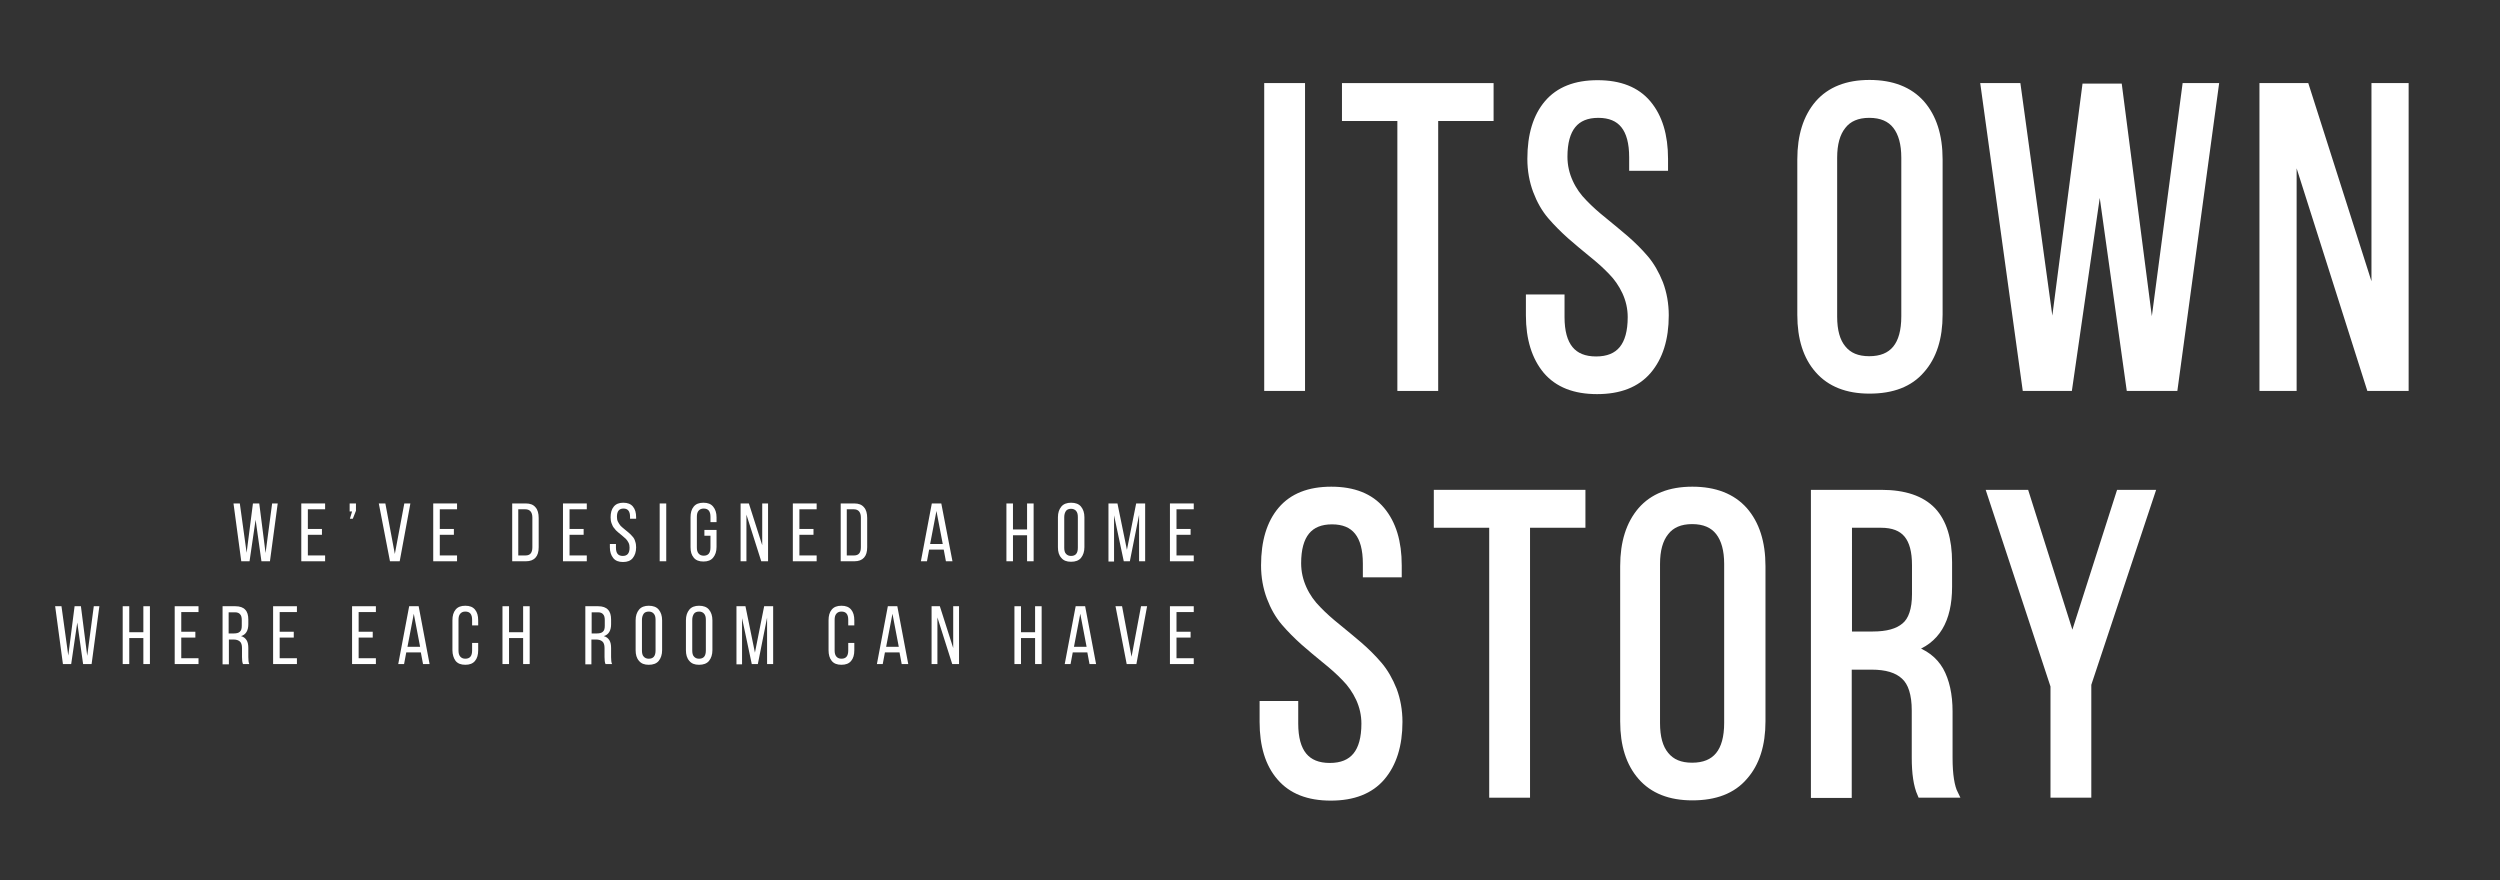 <?xml version="1.0" encoding="utf-8"?>
<svg xmlns="http://www.w3.org/2000/svg" id="Layer_1" style="enable-background:new 0 0 1028.9 362.3;" version="1.1" viewBox="0 0 1028.9 362.3" x="0px" y="0px">
<rect x="0" y="0" width="1028.9" height="362.3" fill="#333333" stroke="none"/>
<style type="text/css">
	.st0{fill:#FFFFFF;}
	.st1{fill:#FFFFFF;stroke:#FFFFFF;stroke-width:3;stroke-miterlimit:10;}
</style>
<g>
	<g>
		<g>
			<path class="st0" d="M96.1,207.2h2.6l2.8,20.3l2.6-20.3h2.6l2.6,20.4l2.7-20.4h2.3l-3.2,23.8h-3.5l-2.4-17.1l-2.5,17.1h-3.4&#xD;&#xA;				L96.1,207.2z"/>
			<path class="st0" d="M124,231v-23.8h9.8v2.4h-7.1v8.1h5.8v2.4h-5.8v8.5h7.1v2.4H124z"/>
			<path class="st0" d="M143.9,210.5v-3.3h2.6v3l-1.3,3.3H144l0.9-3H143.9z"/>
			<path class="st0" d="M155.9,207.2h2.7l3.9,20.8l3.9-20.8h2.5l-4.4,23.8h-4L155.9,207.2z"/>
			<path class="st0" d="M178.3,231v-23.8h9.8v2.4H181v8.1h5.8v2.4H181v8.5h7.1v2.4H178.3z"/>
			<path class="st0" d="M210.8,231v-23.8h5.6c1.8,0,3.1,0.5,4,1.6c0.9,1,1.3,2.5,1.3,4.4v12c0,1.9-0.4,3.3-1.3,4.3&#xD;&#xA;				c-0.9,1-2.2,1.5-4,1.5H210.8z M213.4,228.6h2.9c1.9,0,2.8-1.1,2.8-3.4V213c0-2.2-1-3.4-2.9-3.4h-2.9V228.6z"/>
			<path class="st0" d="M231.7,231v-23.8h9.8v2.4h-7.1v8.1h5.8v2.4h-5.8v8.5h7.1v2.4H231.7z"/>
			<path class="st0" d="M251,225.3v-1.4h2.5v1.5c0,2.3,0.9,3.4,2.8,3.4c1.9,0,2.8-1.1,2.8-3.4c0-0.7-0.1-1.4-0.4-2&#xD;&#xA;				c-0.3-0.6-0.7-1.2-1.1-1.6s-1-0.9-1.6-1.4c-0.6-0.5-1.1-0.9-1.7-1.4c-0.6-0.5-1.1-1-1.5-1.6c-0.5-0.5-0.8-1.2-1.1-2&#xD;&#xA;				c-0.3-0.8-0.4-1.6-0.4-2.5c0-1.9,0.4-3.3,1.3-4.4s2.2-1.6,3.9-1.6c1.8,0,3.1,0.5,4,1.6c0.9,1.1,1.3,2.5,1.3,4.4v0.6h-2.5v-0.8&#xD;&#xA;				c0-2.3-0.9-3.4-2.7-3.4c-1.8,0-2.7,1.1-2.7,3.4c0,0.7,0.1,1.4,0.4,2c0.3,0.6,0.7,1.2,1.1,1.7c0.5,0.5,1,0.9,1.6,1.4&#xD;&#xA;				c0.6,0.5,1.1,0.9,1.7,1.4c0.6,0.5,1.1,1,1.6,1.6c0.5,0.5,0.9,1.2,1.1,2c0.3,0.8,0.4,1.6,0.4,2.5c0,1.8-0.5,3.3-1.4,4.4&#xD;&#xA;				c-0.9,1.1-2.2,1.6-4,1.6c-1.8,0-3.1-0.5-4-1.6S251,227.1,251,225.3z"/>
			<path class="st0" d="M271.5,231v-23.8h2.7V231H271.5z"/>
			<path class="st0" d="M284.2,225.2v-12.3c0-1.9,0.4-3.3,1.3-4.4c0.9-1.1,2.2-1.6,4-1.6c1.8,0,3.1,0.5,4,1.6&#xD;&#xA;				c0.9,1.1,1.4,2.5,1.4,4.4v2h-2.5v-2.2c0-2.3-0.9-3.4-2.8-3.4c-0.9,0-1.6,0.3-2.1,0.9c-0.5,0.6-0.7,1.4-0.7,2.5v12.6&#xD;&#xA;				c0,1.1,0.2,1.9,0.7,2.5c0.5,0.6,1.2,0.9,2.1,0.9c1.9,0,2.8-1.1,2.8-3.4v-4.8h-2.5v-2.4h5v7c0,1.9-0.5,3.3-1.4,4.4s-2.2,1.6-4,1.6&#xD;&#xA;				c-1.8,0-3.1-0.5-4-1.6S284.2,227.1,284.2,225.2z"/>
			<path class="st0" d="M304.8,231v-23.8h3.4l5.5,17.2v-17.2h2.4V231h-2.8l-6.1-19.2V231H304.8z"/>
			<path class="st0" d="M326.3,231v-23.8h9.8v2.4h-7.1v8.1h5.8v2.4h-5.8v8.5h7.1v2.4H326.3z"/>
			<path class="st0" d="M346,231v-23.8h5.6c1.8,0,3.1,0.5,4,1.6c0.9,1,1.3,2.5,1.3,4.4v12c0,1.9-0.4,3.3-1.3,4.3&#xD;&#xA;				c-0.9,1-2.2,1.5-4,1.5H346z M348.6,228.6h2.9c1.9,0,2.8-1.1,2.8-3.4V213c0-2.2-1-3.4-2.9-3.4h-2.9V228.6z"/>
			<path class="st0" d="M379,231l4.5-23.8h3.9L392,231h-2.7l-0.9-4.8h-6l-0.9,4.8H379z M382.8,223.9h5.2l-2.6-13.6L382.8,223.9z"/>
			<path class="st0" d="M414.2,231v-23.8h2.7v10.7h5.8v-10.7h2.7V231h-2.7v-10.7h-5.8V231H414.2z"/>
			<path class="st0" d="M435.4,225.2v-12.3c0-1.9,0.5-3.3,1.4-4.4c0.9-1.1,2.3-1.6,4-1.6c1.8,0,3.2,0.5,4.1,1.6&#xD;&#xA;				c0.9,1.1,1.4,2.5,1.4,4.4v12.3c0,1.8-0.5,3.3-1.4,4.4c-0.9,1.1-2.3,1.6-4.1,1.6c-1.8,0-3.1-0.5-4-1.6&#xD;&#xA;				C435.8,228.5,435.4,227.1,435.4,225.2z M438,225.4c0,1.1,0.2,2,0.7,2.5c0.5,0.6,1.2,0.9,2.1,0.9c1.9,0,2.8-1.1,2.8-3.4v-12.6&#xD;&#xA;				c0-1.1-0.2-1.9-0.7-2.5c-0.5-0.6-1.2-0.9-2.1-0.9c-0.9,0-1.7,0.3-2.1,0.9s-0.7,1.4-0.7,2.5V225.4z"/>
			<path class="st0" d="M456.2,231v-23.8h3.7l3.9,19.1l3.8-19.1h3.7V231h-2.5v-19.1l-3.8,19.1h-2.5l-4-18.9v19H456.2z"/>
			<path class="st0" d="M481.5,231v-23.8h9.8v2.4h-7.1v8.1h5.8v2.4h-5.8v8.5h7.1v2.4H481.5z"/>
			<path class="st0" d="M22.7,249.5h2.6l2.8,20.3l2.6-20.3h2.6l2.6,20.4l2.7-20.4h2.3l-3.2,23.8h-3.5l-2.4-17.1l-2.5,17.1h-3.4&#xD;&#xA;				L22.7,249.5z"/>
			<path class="st0" d="M50.5,273.3v-23.8h2.7v10.7H59v-10.7h2.7v23.8H59v-10.7h-5.8v10.7H50.5z"/>
			<path class="st0" d="M71.9,273.3v-23.8h9.8v2.4h-7.1v8.1h5.8v2.4h-5.8v8.5h7.1v2.4H71.9z"/>
			<path class="st0" d="M91.6,273.3v-23.8h5.3c1.8,0,3.2,0.5,4,1.4c0.9,0.9,1.3,2.3,1.3,4.1v1.9c0,2.6-1,4.3-3,4.9&#xD;&#xA;				c1.1,0.3,1.8,0.9,2.3,1.7c0.5,0.8,0.7,1.9,0.7,3.2v3.7c0,1.3,0.1,2.3,0.4,2.9H100c-0.3-0.7-0.4-1.6-0.4-2.9v-3.7&#xD;&#xA;				c0-1.3-0.3-2.2-0.9-2.7c-0.6-0.5-1.4-0.8-2.6-0.8h-1.9v10.2H91.6z M94.2,260.7h2c1.1,0,2-0.2,2.5-0.7c0.6-0.5,0.8-1.3,0.8-2.5&#xD;&#xA;				v-2.3c0-1.1-0.2-1.9-0.7-2.4c-0.4-0.5-1.1-0.8-2.1-0.8h-2.6V260.7z"/>
			<path class="st0" d="M112.4,273.3v-23.8h9.8v2.4h-7.1v8.1h5.8v2.4h-5.8v8.5h7.1v2.4H112.4z"/>
			<path class="st0" d="M144.9,273.3v-23.8h9.8v2.4h-7.1v8.1h5.8v2.4h-5.8v8.5h7.1v2.4H144.9z"/>
			<path class="st0" d="M163.9,273.3l4.5-23.8h3.9l4.5,23.8h-2.7l-0.9-4.8h-6l-0.9,4.8H163.9z M167.7,266.2h5.2l-2.6-13.6&#xD;&#xA;				L167.7,266.2z"/>
			<path class="st0" d="M186.2,267.6v-12.3c0-1.9,0.4-3.3,1.3-4.4c0.9-1.1,2.2-1.6,4-1.6c1.8,0,3.1,0.5,4,1.6&#xD;&#xA;				c0.9,1.1,1.3,2.5,1.3,4.4v2.1h-2.5v-2.3c0-2.3-0.9-3.4-2.8-3.4c-0.9,0-1.6,0.3-2.1,0.9s-0.7,1.4-0.7,2.5v12.6&#xD;&#xA;				c0,1.1,0.2,1.9,0.7,2.5s1.2,0.9,2.1,0.9c1.9,0,2.8-1.1,2.8-3.4v-3.1h2.5v3c0,1.9-0.4,3.3-1.3,4.4c-0.9,1.1-2.2,1.6-4,1.6&#xD;&#xA;				c-1.8,0-3.1-0.5-4-1.6C186.7,270.9,186.2,269.4,186.2,267.6z"/>
			<path class="st0" d="M206.8,273.3v-23.8h2.7v10.7h5.8v-10.7h2.7v23.8h-2.7v-10.7h-5.8v10.7H206.8z"/>
			<path class="st0" d="M240.9,273.3v-23.8h5.3c1.8,0,3.2,0.5,4,1.4c0.9,0.9,1.3,2.3,1.3,4.1v1.9c0,2.6-1,4.3-3,4.9&#xD;&#xA;				c1.1,0.3,1.8,0.9,2.3,1.7c0.5,0.8,0.7,1.9,0.7,3.2v3.7c0,1.3,0.1,2.3,0.4,2.9h-2.7c-0.3-0.7-0.4-1.6-0.4-2.9v-3.7&#xD;&#xA;				c0-1.3-0.3-2.2-0.9-2.7c-0.6-0.5-1.4-0.8-2.6-0.8h-1.9v10.2H240.9z M243.6,260.7h2c1.1,0,2-0.2,2.5-0.7c0.6-0.5,0.8-1.3,0.8-2.5&#xD;&#xA;				v-2.3c0-1.1-0.2-1.9-0.7-2.4c-0.4-0.5-1.1-0.8-2.1-0.8h-2.6V260.7z"/>
			<path class="st0" d="M261.6,267.6v-12.3c0-1.9,0.5-3.3,1.4-4.4c0.9-1.1,2.3-1.6,4-1.6c1.8,0,3.2,0.5,4.1,1.6&#xD;&#xA;				c0.9,1.1,1.4,2.5,1.4,4.4v12.3c0,1.8-0.5,3.3-1.4,4.4c-0.9,1.1-2.3,1.6-4.1,1.6c-1.8,0-3.1-0.5-4-1.6&#xD;&#xA;				C262,270.9,261.6,269.4,261.6,267.6z M264.2,267.7c0,1.1,0.2,2,0.7,2.5c0.5,0.6,1.2,0.9,2.1,0.9c1.9,0,2.8-1.1,2.8-3.4v-12.6&#xD;&#xA;				c0-1.1-0.2-1.9-0.7-2.5c-0.5-0.6-1.2-0.9-2.1-0.9c-0.9,0-1.7,0.3-2.1,0.9s-0.7,1.4-0.7,2.5V267.7z"/>
			<path class="st0" d="M282.3,267.6v-12.3c0-1.9,0.5-3.3,1.4-4.4c0.9-1.1,2.3-1.6,4-1.6c1.8,0,3.2,0.5,4.1,1.6&#xD;&#xA;				c0.9,1.1,1.4,2.5,1.4,4.4v12.3c0,1.8-0.5,3.3-1.4,4.4c-0.9,1.1-2.3,1.6-4.1,1.6c-1.8,0-3.1-0.5-4-1.6&#xD;&#xA;				C282.7,270.9,282.3,269.4,282.3,267.6z M284.9,267.7c0,1.1,0.2,2,0.7,2.5c0.5,0.6,1.2,0.9,2.1,0.9c1.9,0,2.8-1.1,2.8-3.4v-12.6&#xD;&#xA;				c0-1.1-0.2-1.9-0.7-2.5c-0.5-0.6-1.2-0.9-2.1-0.9c-0.9,0-1.7,0.3-2.1,0.9s-0.7,1.4-0.7,2.5V267.7z"/>
			<path class="st0" d="M303.1,273.3v-23.8h3.7l3.9,19.1l3.8-19.1h3.7v23.8h-2.5v-19.1l-3.8,19.1h-2.5l-4-18.9v19H303.1z"/>
			<path class="st0" d="M341,267.6v-12.3c0-1.9,0.4-3.3,1.3-4.4c0.9-1.1,2.2-1.6,4-1.6c1.8,0,3.1,0.5,4,1.6c0.9,1.1,1.3,2.5,1.3,4.4&#xD;&#xA;				v2.1h-2.5v-2.3c0-2.3-0.9-3.4-2.8-3.4c-0.9,0-1.6,0.3-2.1,0.9s-0.7,1.4-0.7,2.5v12.6c0,1.1,0.2,1.9,0.7,2.5s1.2,0.9,2.1,0.9&#xD;&#xA;				c1.9,0,2.8-1.1,2.8-3.4v-3.1h2.5v3c0,1.9-0.4,3.3-1.3,4.4c-0.9,1.1-2.2,1.6-4,1.6c-1.8,0-3.1-0.5-4-1.6&#xD;&#xA;				C341.4,270.9,341,269.4,341,267.6z"/>
			<path class="st0" d="M360.9,273.3l4.5-23.8h3.9l4.5,23.8h-2.7l-0.9-4.8h-6l-0.9,4.8H360.9z M364.7,266.2h5.2l-2.6-13.6&#xD;&#xA;				L364.7,266.2z"/>
			<path class="st0" d="M383.4,273.3v-23.8h3.4l5.5,17.2v-17.2h2.4v23.8h-2.8l-6.1-19.2v19.2H383.4z"/>
			<path class="st0" d="M417.5,273.3v-23.8h2.7v10.7h5.8v-10.7h2.7v23.8H426v-10.7h-5.8v10.7H417.5z"/>
			<path class="st0" d="M438.2,273.3l4.5-23.8h3.9l4.5,23.8h-2.7l-0.9-4.8h-6l-0.9,4.8H438.2z M442,266.2h5.2l-2.6-13.6L442,266.2z"/>
			<path class="st0" d="M459.1,249.5h2.7l3.9,20.8l3.9-20.8h2.5l-4.4,23.8h-4L459.1,249.5z"/>
			<path class="st0" d="M481.5,273.3v-23.8h9.8v2.4h-7.1v8.1h5.8v2.4h-5.8v8.5h7.1v2.4H481.5z"/>
		</g>
	</g>
	<g>
		<g>
			<path class="st1" d="M521.8,159.4V35.7h13.8v123.7H521.8z"/>
			<path class="st1" d="M553.8,48.3V35.7h59.4v12.6h-22.8v111.1h-13.8V48.3H553.8z"/>
			<path class="st1" d="M629.5,129.8v-7.1h12.9v7.8c0,11.8,4.8,17.7,14.5,17.7c9.7,0,14.5-5.9,14.5-17.7c0-3.7-0.8-7.1-2.3-10.4&#xD;&#xA;				c-1.5-3.2-3.5-6.1-5.9-8.5c-2.4-2.5-5.1-4.9-8.1-7.3c-3-2.4-5.9-4.9-8.8-7.4c-2.9-2.6-5.6-5.3-8-8.1s-4.4-6.3-5.9-10.3&#xD;&#xA;				c-1.5-4-2.3-8.4-2.3-13.1c0-9.8,2.3-17.4,6.9-22.8c4.6-5.4,11.4-8.1,20.5-8.1c9.1,0,16,2.7,20.6,8.2c4.6,5.5,6.9,13,6.9,22.7v3.4&#xD;&#xA;				h-13v-4.1c0-11.8-4.7-17.7-14.2-17.7c-9.4,0-14.2,5.8-14.2,17.5c0,3.7,0.8,7.2,2.3,10.5c1.5,3.3,3.5,6.1,6,8.6&#xD;&#xA;				c2.4,2.5,5.1,4.9,8.1,7.3c3,2.4,5.9,4.9,8.9,7.4c3,2.6,5.7,5.3,8.1,8.1c2.4,2.8,4.4,6.3,6,10.3c1.5,4,2.3,8.4,2.3,13.1&#xD;&#xA;				c0,9.6-2.4,17.2-7.1,22.7c-4.7,5.5-11.7,8.2-20.9,8.2c-9.2,0-16.1-2.7-20.8-8.2C631.9,147,629.5,139.4,629.5,129.8z"/>
			<path class="st1" d="M741.2,129.6V65.6c0-9.7,2.4-17.3,7.2-22.9c4.8-5.5,11.8-8.3,21-8.3c9.3,0,16.4,2.8,21.3,8.3&#xD;&#xA;				c4.8,5.5,7.3,13.1,7.3,22.9v63.9c0,9.6-2.4,17.2-7.3,22.7c-4.8,5.6-11.9,8.3-21.3,8.3c-9.2,0-16.2-2.8-21-8.3&#xD;&#xA;				C743.6,146.8,741.2,139.2,741.2,129.6z M754.6,130.3c0,5.8,1.2,10.2,3.7,13.2c2.5,3.1,6.1,4.6,11,4.6c9.8,0,14.7-6,14.7-17.9&#xD;&#xA;				V64.9c0-5.7-1.2-10.1-3.6-13.2c-2.4-3.1-6.1-4.7-11.1-4.7c-4.9,0-8.6,1.6-11,4.7c-2.5,3.1-3.7,7.5-3.7,13.2V130.3z"/>
			<path class="st1" d="M816.7,35.7h13.5l14.5,105.5l13.7-105.3h13.5l13.7,105.8l14-106h12l-16.8,123.7h-18.2l-12.4-88.6l-12.8,88.6&#xD;&#xA;				h-17.6L816.7,35.7z"/>
			<path class="st1" d="M931.4,159.4V35.7h17.5l28.6,89.7V35.7h12.3v123.7h-14.4l-31.7-99.8v99.8H931.4z"/>
			<path class="st1" d="M519.9,297.1V290h12.9v7.8c0,11.8,4.8,17.7,14.5,17.7c9.7,0,14.5-5.9,14.5-17.7c0-3.7-0.8-7.1-2.3-10.4&#xD;&#xA;				c-1.5-3.2-3.5-6.1-5.9-8.5c-2.4-2.5-5.1-4.9-8.1-7.3c-3-2.4-5.9-4.9-8.8-7.4c-2.9-2.6-5.6-5.3-8-8.1s-4.4-6.3-5.9-10.3&#xD;&#xA;				c-1.5-4-2.3-8.4-2.3-13.1c0-9.8,2.3-17.4,6.9-22.8c4.6-5.4,11.4-8.1,20.5-8.1c9.1,0,16,2.7,20.6,8.2c4.6,5.5,6.9,13,6.9,22.7v3.4&#xD;&#xA;				h-13v-4.1c0-11.8-4.7-17.7-14.2-17.7c-9.4,0-14.2,5.8-14.2,17.5c0,3.7,0.8,7.2,2.3,10.5c1.5,3.3,3.5,6.1,6,8.6&#xD;&#xA;				c2.4,2.5,5.1,4.9,8.1,7.3c3,2.4,5.9,4.9,8.9,7.4c3,2.6,5.7,5.3,8.1,8.1c2.4,2.8,4.4,6.3,6,10.3c1.5,4,2.3,8.4,2.3,13.1&#xD;&#xA;				c0,9.6-2.4,17.2-7.1,22.7c-4.7,5.5-11.7,8.2-20.9,8.2c-9.2,0-16.1-2.7-20.8-8.2C522.2,314.4,519.9,306.8,519.9,297.1z"/>
			<path class="st1" d="M591.6,215.7v-12.6H651v12.6h-22.8v111.1h-13.8V215.7H591.6z"/>
			<path class="st1" d="M668.3,296.9V233c0-9.7,2.4-17.3,7.2-22.9c4.8-5.5,11.8-8.3,21-8.3c9.3,0,16.4,2.8,21.3,8.3&#xD;&#xA;				c4.8,5.5,7.3,13.1,7.3,22.9v63.9c0,9.6-2.4,17.2-7.3,22.7c-4.8,5.6-11.9,8.3-21.3,8.3c-9.2,0-16.2-2.8-21-8.3&#xD;&#xA;				C670.7,314.1,668.3,306.6,668.3,296.9z M681.7,297.6c0,5.8,1.2,10.2,3.7,13.2c2.5,3.1,6.1,4.6,11,4.6c9.8,0,14.7-6,14.7-17.9&#xD;&#xA;				v-65.4c0-5.7-1.2-10.1-3.6-13.2c-2.4-3.1-6.1-4.7-11.1-4.7c-4.9,0-8.6,1.6-11,4.7c-2.5,3.1-3.7,7.5-3.7,13.2V297.6z"/>
			<path class="st1" d="M746.8,326.8V203.1h27.5c9.5,0,16.5,2.4,21,7.1c4.4,4.7,6.6,11.8,6.6,21.2v10.1c0,13.8-5.1,22.2-15.4,25.5&#xD;&#xA;				c5.5,1.6,9.4,4.6,11.9,8.9c2.4,4.3,3.7,10,3.7,16.9V312c0,6.8,0.8,11.8,2.3,14.8h-13.8c-1.6-3.6-2.3-8.6-2.3-15v-19.4&#xD;&#xA;				c0-6.7-1.5-11.5-4.5-14.2c-3-2.8-7.5-4.1-13.5-4.1h-9.7v52.8H746.8z M760.6,261.4h10.2c5.9,0,10.3-1.2,13.2-3.7&#xD;&#xA;				c2.9-2.4,4.4-6.9,4.4-13.2v-11.9c0-5.7-1.1-9.9-3.4-12.7c-2.3-2.8-5.9-4.2-10.9-4.2h-13.4V261.4z"/>
			<path class="st1" d="M819.3,203.1h14.3l19.3,61l19.5-61h12.9l-26.1,78.5v45.2h-13.8v-44.5L819.3,203.1z"/>
		</g>
	</g>
</g>
</svg>
